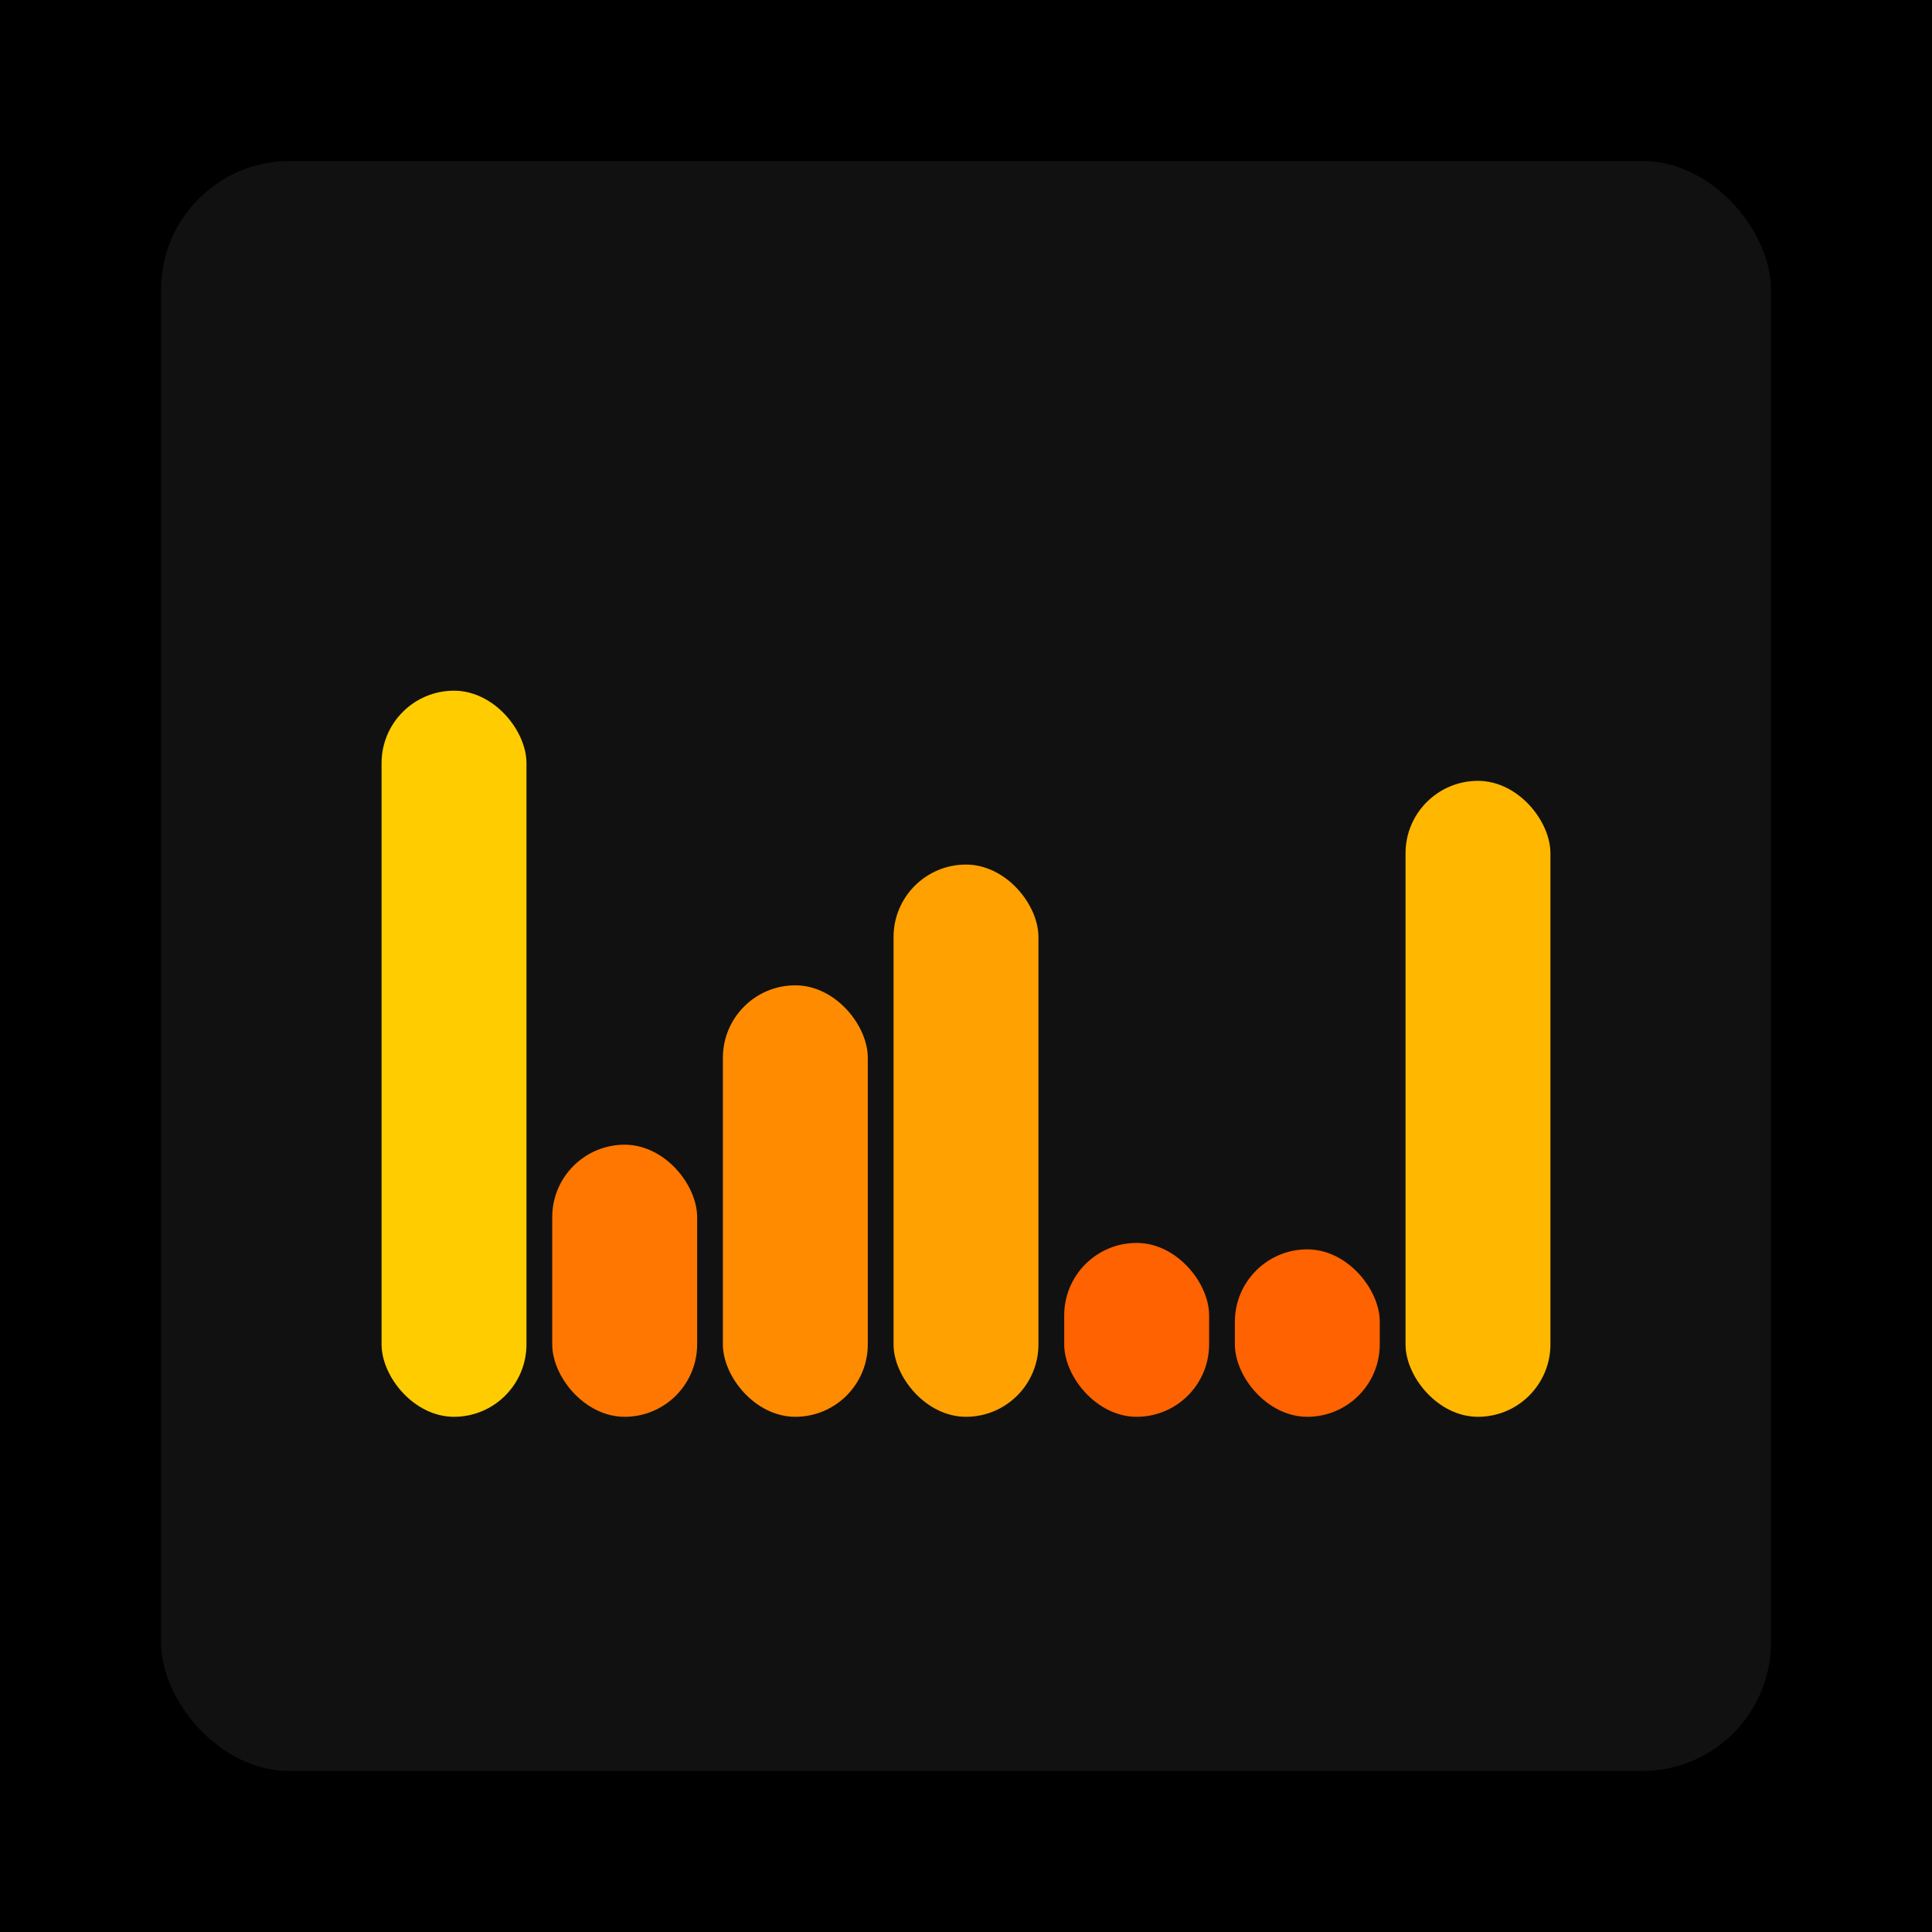 <svg xmlns="http://www.w3.org/2000/svg" width="1200" height="1200"><rect x="0" y="0" width="1200" height="1200" fill="#000000" /><rect x="100" y="100" width="1000" height="1000" fill="#111111" rx="80" ry="80" /><rect x="237" y="429" width="90" height="451" fill="#FFCC00" rx="45" ry="45" /><rect x="343" y="711" width="90" height="169" fill="#FF7700" rx="45" ry="45" /><rect x="449" y="612" width="90" height="268" fill="#FF8C00" rx="45" ry="45" /><rect x="555" y="537" width="90" height="343" fill="#FFA100" rx="45" ry="45" /><rect x="661" y="772" width="90" height="108" fill="#FF6200" rx="45" ry="45" /><rect x="767" y="776" width="90" height="104" fill="#FF6200" rx="45" ry="45" /><rect x="873" y="485" width="90" height="395" fill="#FFB700" rx="45" ry="45" /></svg>